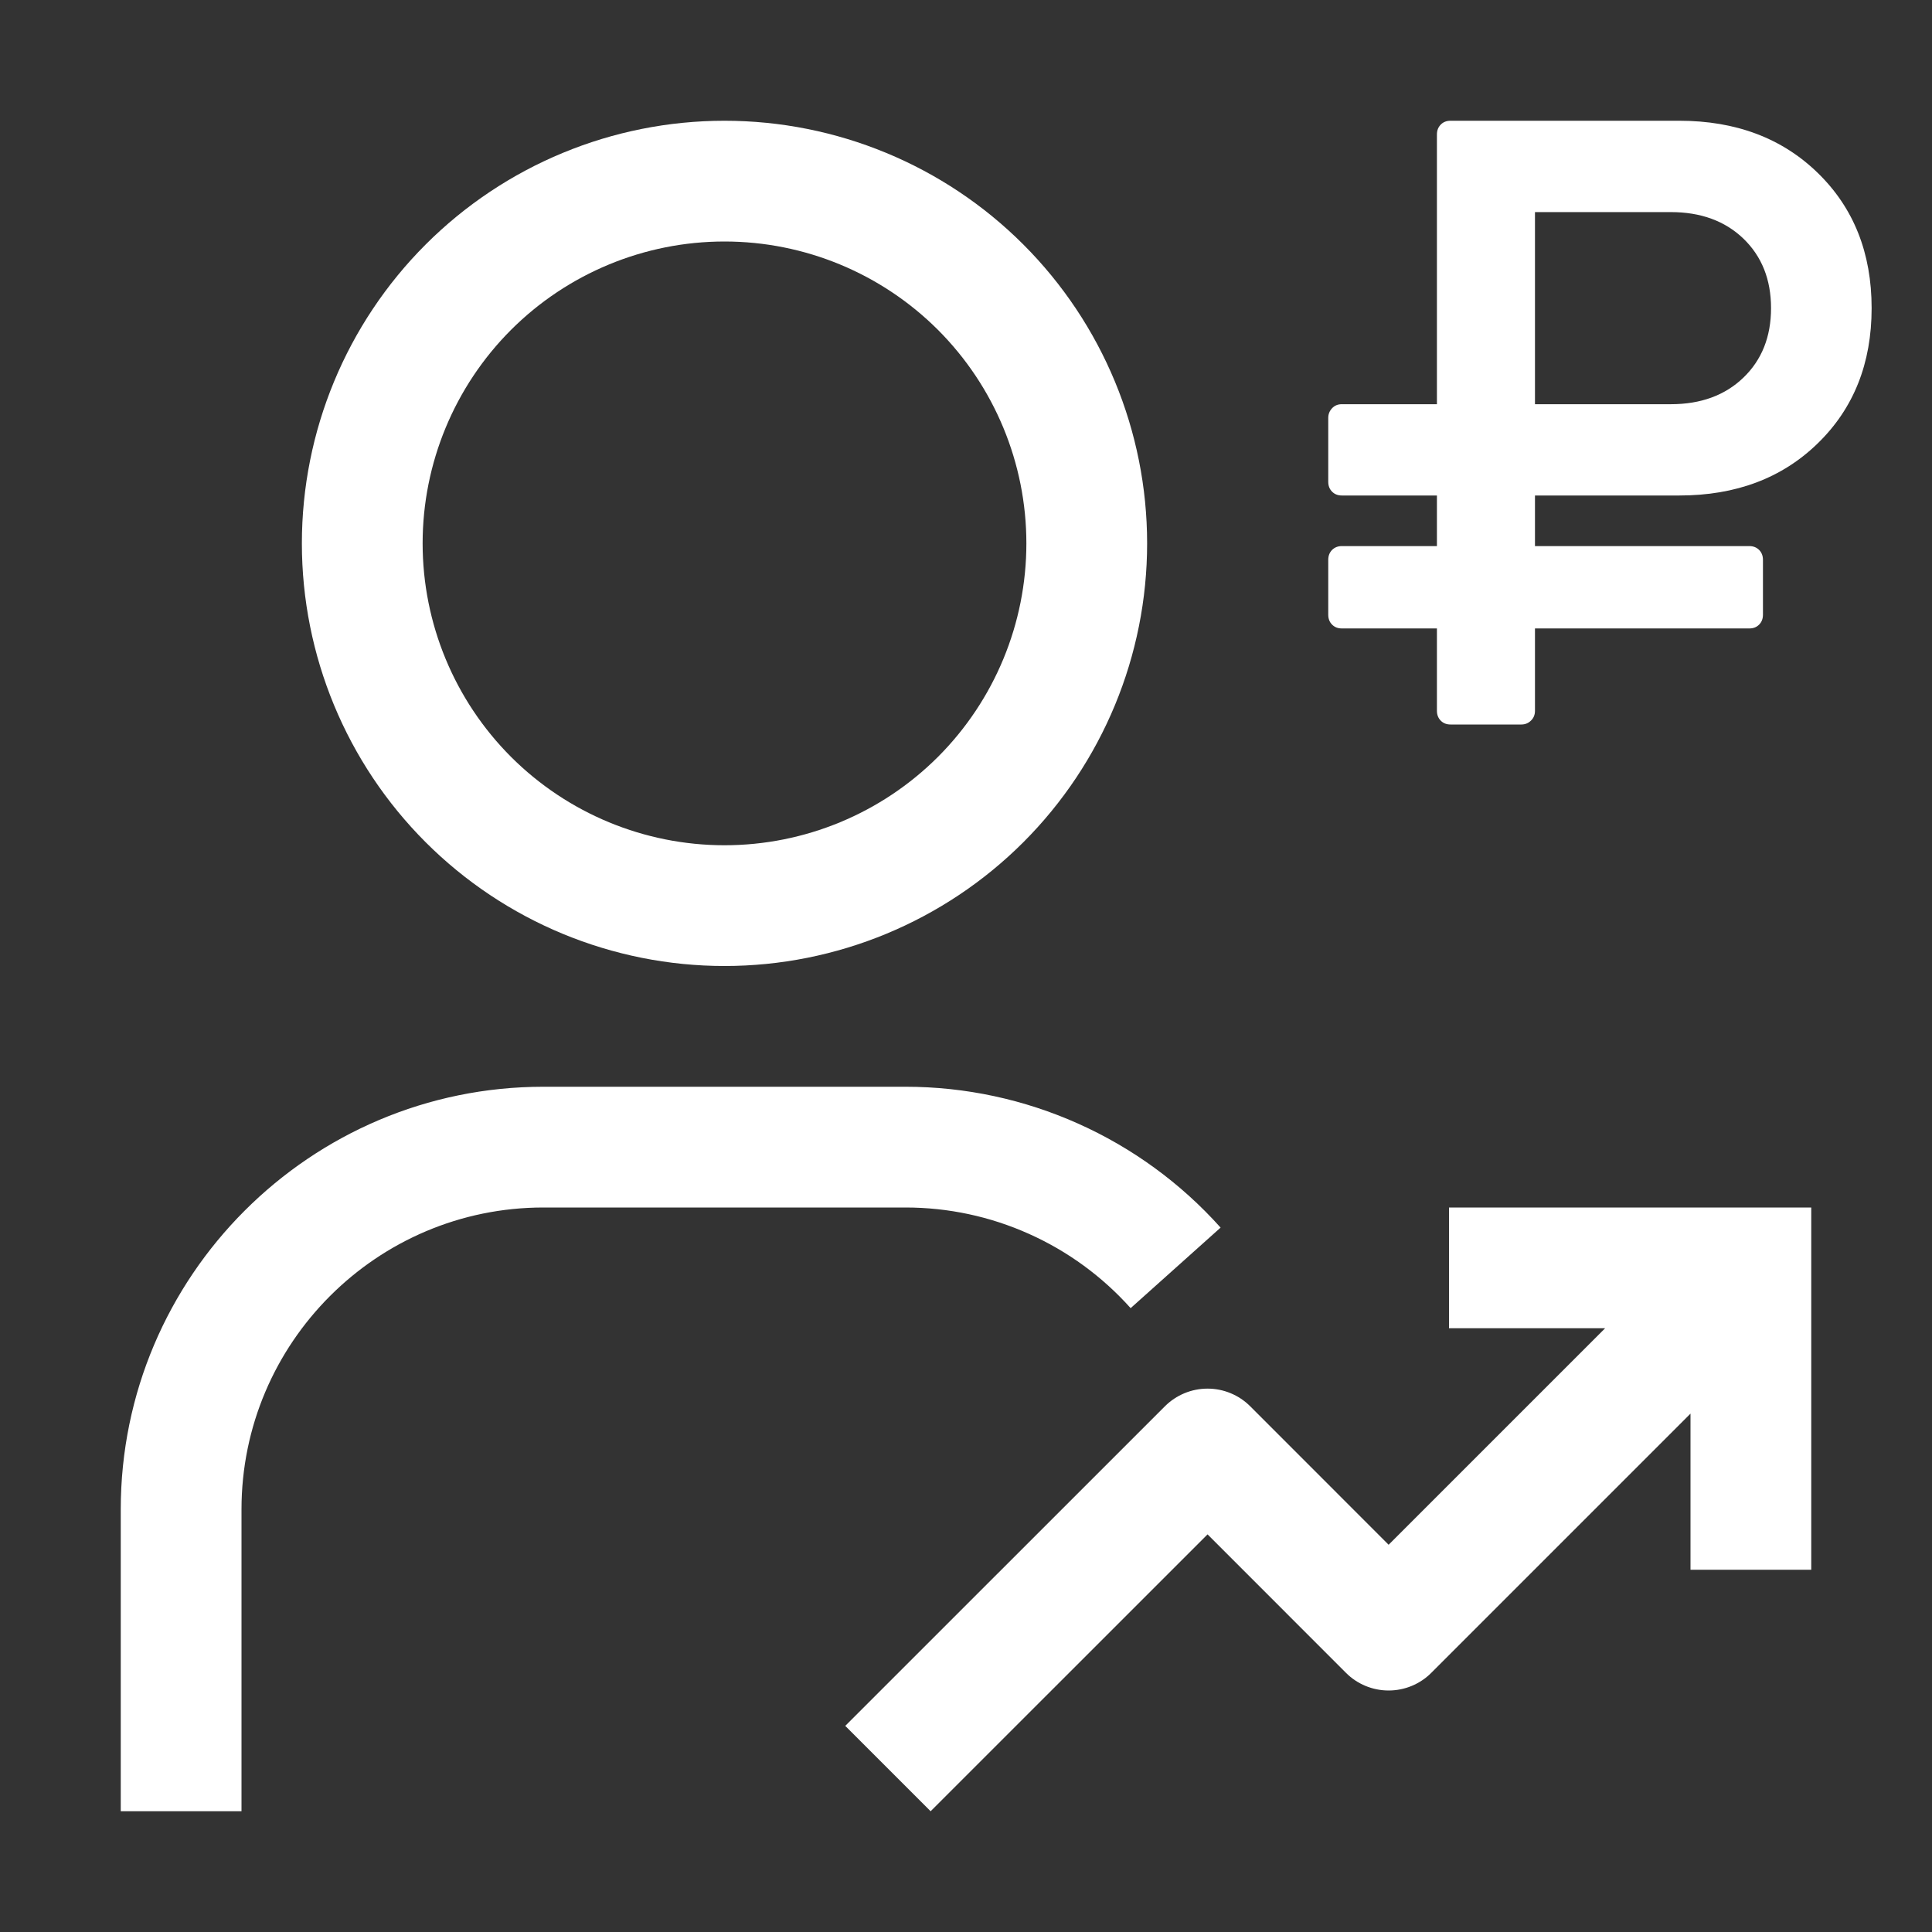 <?xml version="1.0" encoding="UTF-8"?> <svg xmlns="http://www.w3.org/2000/svg" width="32" height="32" viewBox="0 0 32 32" fill="none"><rect x="0" y="0" width="32" height="32" fill="#333333" stroke="none"/><path d="M24 20V22H26.586L23 25.586L20.708 23.293C20.521 23.106 20.267 23 20.002 23H20C19.735 23 19.481 23.106 19.294 23.293L14 28.586L15.414 30L20.001 25.414L22.293 27.707C22.48 27.895 22.735 28 23 28C23.265 28 23.52 27.895 23.707 27.707L28 23.414V26H30V20H24ZM4 30H2V25C2 21.14 5.14 18 9 18H15C16.989 18 18.89 18.85 20.217 20.333L18.727 21.667C18.258 21.143 17.684 20.723 17.041 20.436C16.399 20.148 15.704 20 15 20H9C6.243 20 4 22.243 4 25V30ZM12 16C13.857 16 15.637 15.262 16.95 13.95C18.262 12.637 19 10.857 19 9C19 7.143 18.262 5.363 16.95 4.05C15.637 2.737 13.857 2 12 2C10.143 2 8.363 2.737 7.05 4.05C5.737 5.363 5 7.143 5 9C5 10.857 5.737 12.637 7.05 13.95C8.363 15.262 10.143 16 12 16ZM12 4C13.326 4 14.598 4.527 15.536 5.464C16.473 6.402 17 7.674 17 9C17 10.326 16.473 11.598 15.536 12.536C14.598 13.473 13.326 14 12 14C10.674 14 9.402 13.473 8.464 12.536C7.527 11.598 7 10.326 7 9C7 7.674 7.527 6.402 8.464 5.464C9.402 4.527 10.674 4 12 4Z" fill="white"></path><g clip-path="url(#clip0_576_8)"><path d="M29.334 5.104C29.334 4.63 29.181 4.247 28.877 3.953C28.572 3.66 28.171 3.513 27.674 3.513H25.424V6.695H27.674C28.171 6.695 28.572 6.548 28.877 6.254C29.181 5.961 29.334 5.577 29.334 5.104ZM31 5.104C31 6.018 30.703 6.763 30.11 7.341C29.518 7.919 28.752 8.207 27.815 8.207H25.424V9.045H28.975C29.041 9.045 29.095 9.067 29.137 9.109C29.179 9.152 29.2 9.206 29.2 9.273V10.182C29.2 10.248 29.179 10.303 29.137 10.345C29.095 10.388 29.041 10.409 28.975 10.409H25.424V11.773C25.424 11.839 25.402 11.893 25.357 11.936C25.313 11.979 25.26 12 25.199 12H24.025C23.959 12 23.905 11.979 23.863 11.936C23.821 11.893 23.8 11.839 23.8 11.773V10.409H22.225C22.159 10.409 22.105 10.388 22.063 10.345C22.021 10.303 22 10.248 22 10.182V9.273C22 9.206 22.021 9.152 22.063 9.109C22.105 9.067 22.159 9.045 22.225 9.045H23.8V8.207H22.225C22.159 8.207 22.105 8.186 22.063 8.143C22.021 8.101 22 8.046 22 7.98V6.922C22 6.86 22.021 6.807 22.063 6.762C22.105 6.717 22.159 6.695 22.225 6.695H23.8V2.227C23.8 2.161 23.821 2.107 23.863 2.064C23.905 2.021 23.959 2 24.025 2H27.815C28.752 2 29.518 2.289 30.11 2.866C30.703 3.444 31 4.19 31 5.104Z" fill="white"></path></g><defs><clipPath id="clip0_576_8"><rect width="9" height="10" fill="white" transform="translate(22 2)"></rect></clipPath></defs></svg> 